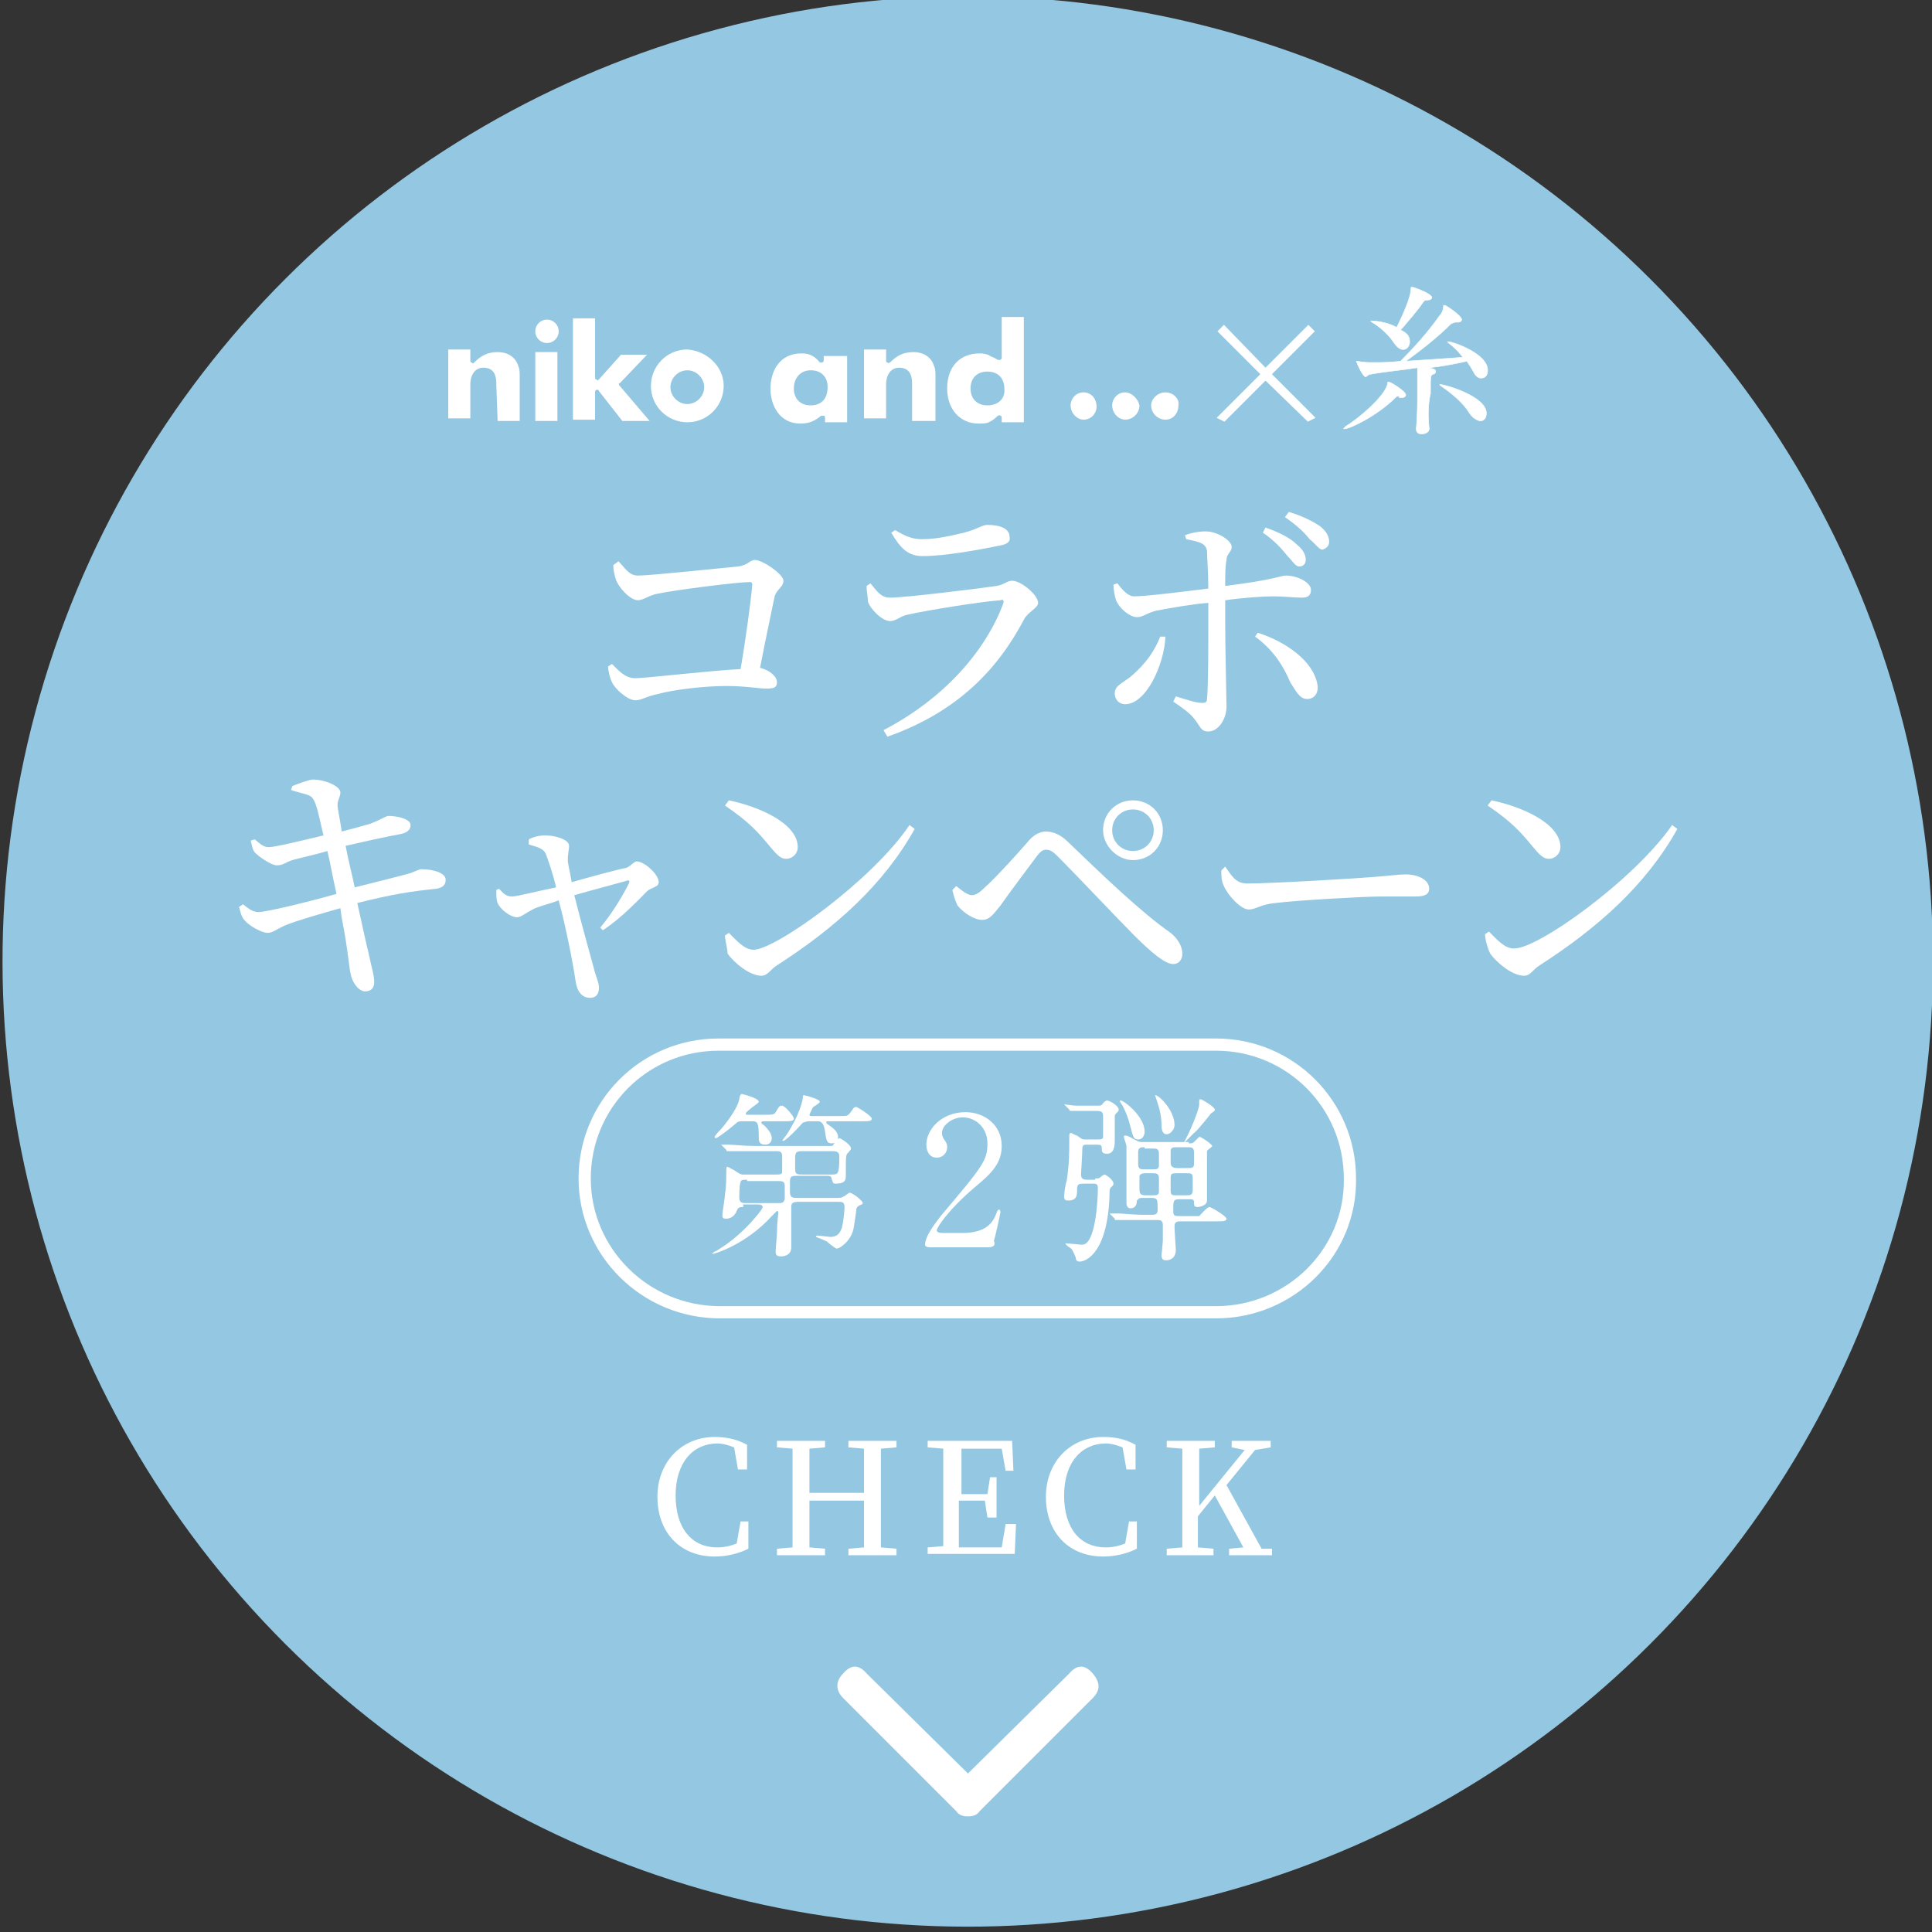 <?xml version="1.0" encoding="utf-8"?>
<!-- Generator: Adobe Illustrator 24.1.0, SVG Export Plug-In . SVG Version: 6.00 Build 0)  -->
<svg version="1.1" id="レイヤー_1" xmlns="http://www.w3.org/2000/svg" xmlns:xlink="http://www.w3.org/1999/xlink" x="0px"
	 y="0px" viewBox="0 0 148.7 148.7" style="enable-background:new 0 0 148.7 148.7;" xml:space="preserve">
<rect x="0" y="0" width="148.7" height="148.7" fill="#333333" stroke="none"/>
<style type="text/css">
	.st0{opacity:0.9;}
	.st1{fill:#9ED8F5;}
	.st2{fill:#FFFFFF;}
	.st3{fill:none;stroke:#FFFFFF;stroke-width:0.42;stroke-miterlimit:10;}
	.st4{fill:#FFFFFF;stroke:#FFFFFF;stroke-width:3.868180e-02;stroke-linecap:round;stroke-linejoin:round;}
	.st5{fill:none;stroke:#FFFFFF;stroke-width:0.94;stroke-linecap:round;stroke-linejoin:round;stroke-miterlimit:10;}
</style>
<g>
	<g class="st0">
		<g>
			
				<ellipse transform="matrix(0.707 -0.707 0.707 0.707 -30.505 74.353)" class="st1" cx="74.5" cy="74" rx="74.3" ry="74.3"/>
		</g>
	</g>
	<path class="st2" d="M82.3,128.8l-7.8,7.7l-7.8-7.7c-0.6-0.7-1.2-0.7-1.8,0c-0.6,0.6-0.6,1.3,0,1.9l8.7,8.7
		c0.2,0.3,0.5,0.4,0.9,0.4c0.4,0,0.7-0.1,0.9-0.4l8.7-8.7c0.6-0.6,0.6-1.2,0-1.9C83.5,128.1,82.9,128.1,82.3,128.8z"/>
	<g>
		<path class="st2" d="M57.6,117.3l0,1.9c-0.8,0.4-1.7,0.6-2.6,0.6c-2.6,0-4.4-1.8-4.4-4.6c0-2.7,1.9-4.6,4.4-4.6
			c0.7,0,1.6,0.1,2.5,0.6l0,1.9h-0.7l-0.3-1.7c-0.5-0.2-0.9-0.3-1.3-0.3c-1.8,0-3.2,1.4-3.2,4c0,2.6,1.3,4,3.2,4
			c0.5,0,1-0.1,1.5-0.3l0.3-1.7H57.6z"/>
		<path class="st2" d="M67.8,111.5c0,1.1,0,2.3,0,3.5v0.6c0,1.1,0,2.3,0,3.5l1.2,0.1v0.5h-3.7v-0.5l1.2-0.1c0-1.1,0-2.3,0-3.6h-4.2
			c0,1.3,0,2.5,0,3.6l1.2,0.1v0.5h-3.7v-0.5l1.2-0.1c0-1.1,0-2.3,0-3.5V115c0-1.2,0-2.3,0-3.5l-1.2-0.1v-0.5h3.7v0.5l-1.2,0.1
			c0,1.1,0,2.3,0,3.4h4.2c0-1.1,0-2.3,0-3.4l-1.2-0.1v-0.5H69v0.5L67.8,111.5z"/>
		<path class="st2" d="M78.2,117.3l-0.1,2.3h-6.7v-0.5l1.2-0.1c0-1.1,0-2.3,0-3.5V115c0-1.2,0-2.3,0-3.5l-1.2-0.1v-0.5h6.5l0.1,2.3
			h-0.6l-0.3-1.7h-3.1c0,1.1,0,2.3,0,3.5h2l0.2-1.3h0.5v3.1H76l-0.2-1.3h-2c0,1.3,0,2.5,0,3.6h3.3l0.3-1.8H78.2z"/>
		<path class="st2" d="M87.5,117.3l0,1.9c-0.8,0.4-1.7,0.6-2.6,0.6c-2.6,0-4.4-1.8-4.4-4.6c0-2.7,1.9-4.6,4.4-4.6
			c0.8,0,1.6,0.1,2.5,0.6l0,1.9h-0.7l-0.3-1.7c-0.5-0.2-0.9-0.3-1.3-0.3c-1.8,0-3.2,1.4-3.2,4c0,2.6,1.3,4,3.2,4
			c0.5,0,1-0.1,1.5-0.3l0.3-1.7H87.5z"/>
		<path class="st2" d="M97.9,119.2v0.5h-3.3v-0.5l1.1-0.1l-2.2-4l-1.3,1.6c0,0.7,0,1.6,0,2.4l1.2,0.1v0.5h-3.6v-0.5l1.2-0.1
			c0-1.1,0-2.3,0-3.5V115c0-1.2,0-2.3,0-3.5l-1.2-0.1v-0.5h3.7v0.5l-1.2,0.1c0,1.1,0,2.3,0,3.5v0.9l3.5-4.3l-1-0.2v-0.5h3v0.5
			l-1.2,0.2l-2.2,2.7l2.7,4.9L97.9,119.2z"/>
	</g>
	<g>
		<g>
			<g>
				<path class="st2" d="M47.6,43.2c0.5,0.5,0.8,1.1,1.5,1.1c1,0,6.6-0.6,7.7-0.7c0.8-0.1,0.9-0.5,1.3-0.5c0.6,0,2.2,1.1,2.2,1.6
					c0,0.5-0.6,0.7-0.7,1.3c-0.2,1-0.7,3.3-1.1,5.4c0.8,0.2,1.3,0.7,1.3,1.1c0,0.4-0.2,0.5-0.8,0.5c-0.6,0-1.6-0.2-3.1-0.2
					c-1.8,0-4.1,0.3-5.2,0.6c-1,0.2-1.3,0.5-1.8,0.5c-0.6,0-1.6-0.9-1.8-1.4c-0.2-0.4-0.3-1-0.3-1.2l0.3-0.2c0.5,0.5,1,1.1,1.8,1.1
					c0.8,0,5.9-0.6,8.1-0.7c0.4-2.3,0.8-5.3,0.9-6.5c0-0.2-0.1-0.2-0.2-0.2c-0.9,0-5.7,0.6-7.1,0.9c-0.6,0.1-1.1,0.5-1.5,0.5
					c-0.6,0-1.5-1-1.7-1.6c-0.1-0.3-0.2-0.8-0.2-1.1L47.6,43.2z"/>
				<path class="st2" d="M66.7,45.1l0.3-0.2c0.5,0.6,0.8,1.1,1.5,1.1c1.2,0,6.8-0.7,8.2-0.9c0.6-0.1,0.8-0.4,1.2-0.4
					c0.7,0,2,1.1,2,1.7c0,0.4-0.8,0.7-1.1,1.3c-2,3.8-5.1,7.1-10.5,9l-0.3-0.5c4.6-2.4,7.8-6,9.2-9.7c0.1-0.3,0-0.4-0.2-0.3
					c-1.5,0.1-5.8,0.8-7.1,1.1c-0.6,0.1-0.9,0.5-1.4,0.5c-0.6,0-1.5-0.9-1.7-1.5C66.8,45.9,66.7,45.6,66.7,45.1z M76.9,42
					c-1.5,0.3-4.1,0.8-5.9,0.8c-1.1,0-1.7-0.6-2.4-1.8l0.3-0.2c0.8,0.5,1.4,0.7,2,0.7c1.3,0,2.4-0.3,3.3-0.5
					c1.1-0.3,1.4-0.6,1.8-0.6c1,0,1.7,0.3,1.7,0.9C77.8,41.7,77.5,41.9,76.9,42z"/>
				<path class="st2" d="M91.2,41.2c0.5-0.2,1.1-0.3,1.6-0.3c0.9,0,2,0.7,2,1.2c0,0.4-0.4,0.5-0.4,1c-0.1,0.5-0.1,1.2-0.1,2
					c4-0.5,4.2-0.8,4.7-0.8c0.8,0,1.9,0.5,1.9,1.1c0,0.4-0.2,0.6-0.7,0.6c-0.6,0-1.3-0.1-2.2-0.1c-0.8,0-2.3,0.1-3.7,0.3
					c0,0.6,0,1.3,0,1.8c0,1.7,0.1,5.8,0.1,6.4c0,0.9-0.6,1.9-1.4,1.9c-0.6,0-0.6-0.4-1.1-1c-0.3-0.4-1-0.9-1.6-1.3l0.2-0.4
					c0.7,0.2,1.5,0.5,2,0.5c0.2,0,0.4,0,0.4-0.3c0.1-1,0.1-4.1,0.1-5.8l0-1.6c-1.3,0.1-2.9,0.4-4,0.6c-0.8,0.2-1,0.5-1.5,0.5
					c-0.5,0-1.3-0.6-1.6-1.3c-0.1-0.3-0.2-0.8-0.2-1.2l0.3-0.1c0.4,0.5,0.8,1,1.3,1c0.9,0,4.1-0.4,5.7-0.6c0-1.2-0.1-2.5-0.1-2.9
					c-0.1-0.6-0.6-0.7-1.6-0.9L91.2,41.2z M89.7,49c-0.1,2.2-1.5,5.2-3.1,5.2c-0.5,0-0.8-0.4-0.8-0.8c0-0.6,0.4-0.7,1.2-1.3
					c1.3-1.1,1.9-2.1,2.3-3.1L89.7,49z M96.8,48.7c2.2,0.7,4.3,2.2,4.6,4c0.1,0.6-0.2,1.1-0.8,1.1c-0.6,0-0.9-0.7-1.3-1.3
					C98.8,51.3,98,50,96.6,49L96.8,48.7z M97.4,40.6c1.1,0.4,1.9,0.8,2.4,1.3c0.5,0.4,0.7,0.8,0.7,1.2c0,0.3-0.2,0.5-0.5,0.5
					c-0.3,0-0.5-0.4-0.9-0.8c-0.4-0.5-1-1.2-1.9-1.8L97.4,40.6z M99.2,39.4c1,0.3,1.8,0.7,2.4,1.1c0.5,0.4,0.7,0.8,0.7,1.2
					c0,0.3-0.2,0.5-0.5,0.6c-0.3,0-0.5-0.4-1-0.8c-0.4-0.5-0.9-1-1.9-1.7L99.2,39.4z"/>
				<path class="st2" d="M22.5,60.5c0.5-0.2,1.3-0.5,1.6-0.5c0.9,0,2.1,0.5,2.1,1c0,0.4-0.3,0.6-0.2,1.2c0.1,0.6,0.2,1.1,0.3,1.8
					c0.8-0.2,1.5-0.4,2.2-0.6c0.8-0.3,1.2-0.6,1.4-0.6c0.6,0,1.7,0.2,1.7,0.7c0,0.4-0.3,0.6-0.8,0.7c-1.1,0.2-2.9,0.6-4.2,0.9
					c0.2,1.1,0.5,2.2,0.7,3.2c1.6-0.4,3.6-0.9,4.3-1.1c0.5-0.2,0.7-0.3,0.8-0.3c1,0,1.9,0.3,1.9,0.8c0,0.3-0.1,0.6-0.7,0.7
					c-1.9,0.2-3.3,0.4-6.1,1.1c0.4,1.8,0.7,3.2,0.9,4c0.2,1,0.4,1.5,0.4,2.1c0,0.4-0.2,0.7-0.7,0.7c-0.5,0-1-0.7-1.1-1.3
					c-0.1-0.3-0.2-1.5-0.4-2.7c-0.1-0.7-0.3-1.5-0.4-2.4c-1.4,0.4-3.2,0.9-4.2,1.3c-0.7,0.3-1,0.6-1.4,0.6c-0.5,0-1.5-0.6-1.8-1
					c-0.2-0.2-0.3-0.6-0.4-1l0.3-0.2c0.5,0.4,0.8,0.6,1.2,0.6c0.6,0,3.9-0.8,6-1.4c-0.3-1.3-0.5-2.5-0.7-3.3c-1,0.3-2,0.5-2.7,0.7
					c-0.6,0.2-0.7,0.4-1.2,0.4c-0.4,0-1.3-0.6-1.7-1c-0.2-0.3-0.2-0.5-0.3-0.9l0.3-0.1c0.4,0.3,0.6,0.6,1.1,0.6
					c0.5,0,2.5-0.5,4.2-0.9c-0.3-1.2-0.5-2.4-0.8-2.8c-0.2-0.4-0.9-0.4-1.7-0.7L22.5,60.5z"/>
				<path class="st2" d="M40.7,64.6c0.4-0.2,0.8-0.3,1.3-0.3c0.7,0,1.8,0.3,1.8,0.8c0,0.3-0.1,0.6-0.1,1.1c0,0.3,0.2,1,0.3,1.7
					c1.4-0.4,3.6-1,4.2-1.1c0.3-0.1,0.6-0.5,0.8-0.5c0.6,0,1.7,1,1.7,1.6c0,0.4-0.6,0.4-0.9,0.7c-0.7,0.7-1.9,2-3.4,3l-0.2-0.2
					c1-1.2,1.8-2.6,2.2-3.4c0.1-0.2,0-0.3-0.2-0.2c-0.7,0.2-2.6,0.7-4,1.1c0.5,2,1.2,4.5,1.5,5.6c0.1,0.5,0.4,1.1,0.4,1.5
					c0,0.5-0.2,0.8-0.7,0.8c-0.6,0-1-0.5-1.1-1.3c-0.2-1.4-0.8-4.4-1.3-6.2c-0.8,0.3-1.7,0.5-2,0.7c-0.6,0.3-0.9,0.6-1.2,0.6
					c-0.5,0-1.3-0.6-1.5-1.1c-0.1-0.2-0.1-0.6-0.1-1l0.2-0.1c0.3,0.3,0.5,0.6,1,0.6c0.4,0,1.9-0.4,3.4-0.7c-0.2-0.9-0.6-2.1-0.8-2.6
					c-0.2-0.4-0.6-0.5-1.3-0.7L40.7,64.6z"/>
				<path class="st2" d="M70,63.5l0.4,0.3c-2.4,4.3-6.1,7.6-10.6,10.5c-0.5,0.3-0.7,0.8-1.2,0.8c-0.9,0-2.1-1-2.6-1.7
					C56,73,55.8,72.4,55.8,72l0.3-0.2c0.6,0.6,1.2,1.3,1.9,1.3C59.7,73.1,67.2,67.7,70,63.5z M56.1,61.6c2.4,0.5,5.3,1.8,5.3,3.6
					c0,0.5-0.4,0.9-0.9,0.9c-0.4,0-0.7-0.3-1.2-0.9c-1-1.2-1.6-1.9-3.5-3.2L56.1,61.6z"/>
				<path class="st2" d="M73.3,68.5l0.3-0.3c0.5,0.4,0.9,0.7,1.2,0.7c0.3,0,0.6-0.2,1-0.6c0.9-0.8,2.7-2.8,3.3-3.5
					c0.4-0.5,0.9-0.8,1.4-0.8c0.5,0,1.1,0.2,1.7,0.8c2.6,2.5,5.6,5.4,7.9,7c0.5,0.4,0.9,1,0.9,1.6c0,0.5-0.3,0.8-0.7,0.8
					c-0.6,0-1.6-0.8-3-2.2c-1.2-1.2-4.5-4.7-5.9-6.1c-0.4-0.4-0.6-0.5-0.9-0.5c-0.2,0-0.4,0.1-0.7,0.5c-0.6,0.8-2.1,2.8-2.8,3.8
					c-0.5,0.6-0.8,1.1-1.4,1.1c-0.6,0-1.4-0.5-1.9-1.1C73.5,69.3,73.4,68.9,73.3,68.5z M84.9,63.9c0-1.3,1-2.3,2.3-2.3
					c1.3,0,2.3,1,2.3,2.3c0,1.3-1,2.3-2.3,2.3C86,66.2,84.9,65.1,84.9,63.9z M85.6,63.9c0,0.9,0.7,1.6,1.6,1.6
					c0.9,0,1.6-0.7,1.6-1.6c0-0.9-0.7-1.6-1.6-1.6C86.3,62.3,85.6,63,85.6,63.9z"/>
				<path class="st2" d="M94.3,66.7c0.5,0.7,0.8,1.3,1.7,1.3c1.9,0,8.6-0.4,9.7-0.5c1.3-0.1,2-0.2,2.5-0.2c0.9,0,1.8,0.4,1.8,1.1
					c0,0.4-0.3,0.6-1,0.6c-0.7,0-1.4,0-2.7,0c-1.3,0-6.6,0.3-8.1,0.5c-1.2,0.1-1.5,0.5-2.1,0.5c-0.6,0-1.6-1.1-1.9-1.8
					c-0.2-0.4-0.2-0.8-0.2-1.2L94.3,66.7z"/>
				<path class="st2" d="M128.7,63.5l0.4,0.3c-2.4,4.3-6.1,7.6-10.6,10.5c-0.5,0.3-0.7,0.8-1.2,0.8c-0.9,0-2.1-1-2.6-1.7
					c-0.2-0.4-0.4-1.1-0.4-1.5l0.3-0.2c0.6,0.6,1.2,1.3,1.9,1.3C118.3,73.1,125.8,67.7,128.7,63.5z M114.8,61.6
					c2.4,0.5,5.3,1.8,5.3,3.6c0,0.5-0.4,0.9-0.9,0.9c-0.4,0-0.7-0.3-1.2-0.9c-1-1.2-1.6-1.9-3.5-3.2L114.8,61.6z"/>
			</g>
		</g>
		<g>
			<path class="st2" d="M38.3,32.4l1.7,0l0-3.4c0-0.3,0-0.6-0.1-0.8c-0.2-0.7-0.8-1.1-1.6-1.1c-0.8,0-1.3,0.3-1.8,0.8
				c-0.1,0.1-0.1,0.1-0.2,0c-0.1,0-0.1-0.1-0.1-0.2v-0.8h-1.7l0,5.3l1.7,0l0-2.6c0-0.8,0.4-1.3,1-1.3c1,0,1,0.9,1,1.3L38.3,32.4z"/>
			<path class="st2" d="M41.2,32.4l1.7,0l0-5.3h-1.7L41.2,32.4z M42.1,24.6c-0.5,0-0.9,0.4-0.9,0.9c0,0.5,0.4,0.9,0.9,0.9
				c0.5,0,0.9-0.4,0.9-0.9C43,25,42.6,24.6,42.1,24.6"/>
			<path class="st2" d="M47.9,32.4l2.1,0l-2.3-2.7c-0.1-0.1-0.1-0.2,0-0.2l2.1-2.2l-2,0l-1.7,1.9c-0.1,0.1-0.1,0.1-0.2,0
				c-0.1,0-0.1-0.1-0.1-0.2l0-4.5l-1.7,0l0,7.8l1.7,0l0-2.1c0-0.1,0-0.1,0.1-0.2c0.1,0,0.2,0,0.2,0.1L47.9,32.4z"/>
			<path class="st2" d="M70.2,32.4H72l0-3.4c0-0.3,0-0.6-0.1-0.8c-0.2-0.7-0.8-1.1-1.6-1.1c-0.8,0-1.3,0.3-1.8,0.8
				c-0.1,0-0.1,0.1-0.2,0c-0.1,0-0.1-0.1-0.1-0.2v-0.8l-1.7,0l0,5.3l1.7,0l0-2.6c0-0.8,0.4-1.3,1-1.3c1,0,1,0.9,1,1.3L70.2,32.4z"/>
			<path class="st2" d="M61.7,27.2c-1.8,0-2.4,1.5-2.4,2.7c0,1.3,0.7,2.7,2.3,2.7c0.7,0,1.1-0.2,1.6-0.6c0.1,0,0.1,0,0.2,0
				c0.1,0,0.1,0.1,0.1,0.2v0.3l1.7,0l0-5.1l-1.8,0v0.3c0,0.1,0,0.1-0.1,0.2c-0.1,0-0.1,0-0.2,0C62.7,27.4,62.3,27.2,61.7,27.2
				 M62.4,31.2c-0.8,0-1.3-0.5-1.3-1.3c0-0.8,0.5-1.4,1.3-1.4c0.8,0,1.3,0.5,1.3,1.3C63.7,30.7,63.2,31.2,62.4,31.2"/>
			<path class="st2" d="M75.4,27.2c-1.5,0-2.5,1-2.5,2.7c0,1.6,1,2.7,2.4,2.7c0.3,0,0.6,0,0.8-0.1c0.2-0.1,0.4-0.2,0.7-0.5
				c0.1,0,0.1-0.1,0.2,0c0.1,0,0.1,0.1,0.1,0.2v0.3l1.7,0l0-8.1l-1.7,0l0,3.1c0,0.1,0,0.1-0.1,0.2c-0.1,0-0.1,0-0.2,0
				c-0.3-0.2-0.4-0.2-0.6-0.3C76.1,27.3,75.8,27.2,75.4,27.2 M76,31.2c-0.8,0-1.3-0.5-1.3-1.3c0-0.8,0.5-1.3,1.3-1.3
				c0.8,0,1.3,0.5,1.3,1.3C77.4,30.7,76.8,31.2,76,31.2"/>
			<path class="st2" d="M52.9,26.9c-1.6,0-2.8,1.3-2.8,2.8c0,1.6,1.3,2.8,2.8,2.8c1.6,0,2.8-1.3,2.8-2.8
				C55.7,28.2,54.4,27,52.9,26.9 M52.9,31.1c-0.7,0-1.3-0.6-1.3-1.3c0-0.7,0.6-1.3,1.3-1.3c0.7,0,1.3,0.6,1.3,1.3
				C54.2,30.5,53.6,31.1,52.9,31.1"/>
			<polygon class="st2" points="100.7,25.3 100.9,25.5 97.6,28.8 100.9,32.1 100.7,32.2 97.4,29 94.2,32.2 94,32.1 97.3,28.8 
				94,25.5 94.2,25.3 97.4,28.6 			"/>
			<polygon class="st3" points="100.7,25.3 100.9,25.5 97.6,28.8 100.9,32.1 100.7,32.2 97.4,29 94.2,32.2 94,32.1 97.3,28.8 
				94,25.5 94.2,25.3 97.4,28.6 			"/>
			<g>
				<path class="st4" d="M107.7,30.5c-0.1,0-0.1,0-0.1,0c-0.1,0-0.1,0-0.2,0.1c-1.4,1.4-3.5,2.4-3.9,2.4c-0.1,0-0.1,0-0.1,0
					c0,0,0.1-0.1,0.2-0.2c1-0.6,3.1-2.4,3.2-3.3c0-0.1,0-0.1,0.1-0.1c0.1,0,1.3,0.7,1.3,1c0,0.1-0.1,0.2-0.3,0.2H107.7z M110,33
					c0,0.2-0.2,0.4-0.6,0.4c-0.2,0-0.4-0.1-0.4-0.4v0c0.1-0.9,0.1-2,0.1-2.8v-0.8c0-0.8,0-1,0-1.1c-1.3,0.2-2.5,0.3-3.6,0.5
					c-0.2,0-0.3,0.2-0.4,0.2c-0.2,0-0.7-1.1-0.7-1.2c0,0,0,0,0,0c0,0,0,0,0.1,0c0.4,0.1,0.9,0.1,1.2,0.1c0.6,0,1.3,0,2.1-0.1
					c0.9-0.9,2.1-2.2,3-3.5c0.2-0.2,0.3-0.5,0.3-0.7c0-0.1,0-0.1,0.1-0.1c0.1,0,1.3,0.8,1.3,1.1c0,0.1-0.1,0.2-0.3,0.2
					c0,0-0.1,0-0.1,0c0,0-0.1,0-0.1,0c-0.1,0-0.2,0.1-0.3,0.1c-1.1,1.1-2.4,2.1-3.5,2.9c1.5-0.1,3.1-0.2,4.4-0.3
					c-0.3-0.4-0.7-0.8-1.1-1.1c-0.1-0.1-0.1-0.1-0.1-0.1c0,0,0,0,0.1,0c0.3,0,3,0.9,3,2.2c0,0.4-0.2,0.6-0.5,0.6
					c-0.2,0-0.4-0.1-0.6-0.5c-0.1-0.2-0.3-0.5-0.5-0.8c-0.9,0.2-1.9,0.4-2.9,0.5c0.3,0.1,0.5,0.1,0.5,0.3c0,0.1-0.1,0.2-0.2,0.2
					c-0.2,0.1-0.2,0.1-0.2,1.5C109.9,31.1,109.9,32.1,110,33L110,33z M108.5,26.3c0,0.3-0.2,0.6-0.5,0.6c-0.2,0-0.4-0.1-0.7-0.5
					c-0.3-0.5-1-1.2-1.7-1.6c-0.1-0.1-0.1-0.1-0.1-0.1c0,0,0,0,0.1,0c0.5,0,1.4,0.2,1.9,0.5c0.4-0.8,1.1-2.3,1.1-3
					c0-0.1,0-0.1,0.1-0.1c0.1,0,1.5,0.5,1.5,0.8c0,0.1-0.1,0.2-0.4,0.2c-0.2,0-0.2,0.1-0.3,0.2c-0.4,0.6-1.1,1.4-1.7,2.1
					C108.2,25.6,108.5,25.8,108.5,26.3z M113.1,31.8c-0.4-0.7-1.3-1.5-2.2-2.1c-0.1-0.1-0.1-0.1-0.1-0.1c0,0,0,0,0.1,0
					c0.3,0,3.5,0.9,3.5,2.2c0,0.4-0.2,0.6-0.5,0.6C113.6,32.3,113.4,32.2,113.1,31.8z"/>
			</g>
			<path class="st2" d="M83.4,30.2c-0.6,0-1,0.5-1,1c0,0.6,0.5,1.1,1,1.1c0.6,0,1-0.5,1-1C84.4,30.7,84,30.2,83.4,30.2"/>
			<path class="st2" d="M86.6,30.2c-0.6,0-1,0.5-1,1c0,0.6,0.5,1.1,1,1.1c0.6,0,1.1-0.5,1.1-1.1C87.6,30.7,87.1,30.2,86.6,30.2"/>
			<path class="st2" d="M89.7,30.2c-0.6,0-1.1,0.5-1.1,1c0,0.6,0.5,1.1,1.1,1.1c0.6,0,1-0.5,1-1.1C90.8,30.7,90.3,30.2,89.7,30.2"/>
		</g>
		<g>
			<path class="st2" d="M57.2,86.3c-0.3,0-0.4,0-0.6,0.2c-0.7,0.6-1.4,1.1-1.5,1.1c0,0-0.1,0-0.1-0.1c0.1-0.2,0.4-0.5,0.5-0.6
				c0.6-0.7,1.3-1.7,1.4-2.3c0-0.2,0.1-0.4,0.2-0.4c0,0,1.3,0.3,1.3,0.6c0,0.1-0.5,0.4-0.6,0.5c-0.1,0.1-0.4,0.3-0.4,0.4
				c0,0.1,0,0.1,0.3,0.1h1.1c0.6,0,0.8,0,0.9-0.2c0.3-0.5,0.3-0.5,0.5-0.5c0.2,0,0.9,0.8,0.9,1c0,0.2-0.3,0.2-0.8,0.2h-1.4
				c-0.2,0-0.3,0-0.3,0.1c0,0,0,0.1,0.2,0.2c0.2,0.2,0.6,0.6,0.6,1c0,0.3-0.2,0.5-0.5,0.5c-0.5,0-0.5-0.3-0.5-0.6
				c0-1.1-0.1-1.2-0.5-1.2H57.2z M57.2,92.9c-0.4,0-0.4,0.1-0.5,0.3c-0.1,0.3-0.4,0.6-0.8,0.6c-0.3,0-0.3-0.1-0.3-0.3
				c0-0.2,0.2-1.3,0.2-1.6c0.1-0.5,0.1-1.4,0.1-1.8c0-0.1,0-0.3,0.1-0.3c0,0,0.6,0.3,0.7,0.4c0.3,0.2,0.4,0.2,0.5,0.2h2.5
				c0.3,0,0.5,0,0.5-0.2c0-0.1,0-1,0-1.2c0-0.4-0.2-0.4-0.5-0.4h-1.6c-0.4,0-1.1,0-1.7,0c0,0-0.4,0-0.4,0c0,0-0.1,0-0.1-0.1
				l-0.3-0.3c-0.1-0.1-0.1-0.1-0.1-0.1c0,0,0,0,0,0c0.1,0,0.5,0,0.6,0c0.4,0,1.1,0.1,1.9,0.1h5.9c0.2,0,0.2,0,0.3-0.2
				c0.1-0.1,0.3-0.4,0.4-0.4c0.1,0,0.9,0.5,0.9,0.8c0,0.1-0.3,0.4-0.3,0.4c-0.1,0.2-0.1,0.3-0.1,1.6c0,0.4,0,0.7-0.8,0.7
				c-0.2,0-0.2-0.1-0.3-0.4c0-0.2-0.2-0.2-0.4-0.2h-2.2c-0.4,0-0.6,0-0.6,0.4v0.8c0,0.5,0.2,0.5,0.6,0.5h3.1c0.1,0,0.3,0,0.4-0.1
				c0.1,0,0.4-0.3,0.5-0.3c0.2,0,1,0.6,1,0.8c0,0.1-0.1,0.1-0.3,0.2c-0.1,0.1-0.2,0.1-0.2,0.4c-0.2,1.4-0.2,1.5-0.4,1.9
				c-0.3,0.6-0.9,1-1.1,1c-0.1,0-0.6-0.4-0.7-0.5c-0.1-0.1-0.9-0.4-0.9-0.4c0,0,0-0.1,0.1-0.1c0.2,0,0.9,0.1,1,0.1
				c0.7,0,0.8-0.5,0.9-0.7c0.1-0.4,0.2-1.2,0.2-1.6c0-0.4-0.2-0.4-0.5-0.4h-3c-0.5,0-0.6,0.1-0.6,0.4c0,0.4,0,2.6,0,3.1
				c0,0.7-0.7,0.7-0.8,0.7c-0.4,0-0.4-0.2-0.4-0.4c0-0.2,0.1-1.2,0.1-1.4c0-0.8,0.1-1.4,0.1-1.5c0-0.1,0-0.2-0.1-0.2
				c0,0-0.3,0.3-0.4,0.4c-2,2.2-4.4,2.9-4.5,2.9c0,0-0.1,0-0.1,0c0,0,0.2-0.2,0.3-0.2c0.8-0.5,1.4-0.9,2.4-1.9
				c0.3-0.3,1.2-1.3,1.2-1.5c0-0.1-0.1-0.2-0.4-0.2H57.2z M57.5,90.8c-0.3,0-0.5,0-0.5,0.2c-0.1,0.2-0.1,1-0.1,1.2
				c0,0.4,0.3,0.4,0.5,0.4h2.4c0.4,0,0.5,0,0.6-0.3c0-0.1,0-0.9,0-1c0-0.4-0.2-0.4-0.6-0.4H57.5z M63.8,86.3c-0.2,0-0.2,0-0.2,0.1
				s0.1,0.1,0.2,0.2c0.3,0.2,0.7,0.5,0.7,0.9c0,0.4-0.3,0.5-0.5,0.5c-0.4,0-0.4-0.3-0.5-0.9c-0.1-0.8-0.4-0.8-0.6-0.8h-0.6
				c-0.3,0-0.4,0.1-0.5,0.1c-1,1.1-1.4,1.4-1.5,1.4c-0.1,0-0.1,0-0.1,0c0,0,0.2-0.3,0.3-0.4c1-1.5,1.3-2.7,1.3-3
				c0-0.1,0-0.1,0.1-0.1c0.1,0,1.2,0.3,1.2,0.5c0,0.1-0.5,0.4-0.5,0.4c-0.1,0.1-0.3,0.6-0.3,0.6c0,0.1,0.1,0.1,0.2,0.1h2
				c0.7,0,0.7,0,0.9-0.2c0.3-0.4,0.3-0.5,0.5-0.5c0.1,0,1.2,0.7,1.2,0.9c0,0.2-0.3,0.2-0.7,0.2H63.8z M64,90.4c0.5,0,0.6,0,0.6-1.4
				c0-0.4-0.3-0.4-0.6-0.4h-2.2c-0.4,0-0.6,0-0.6,0.5V90c0,0.4,0.2,0.4,0.6,0.4H64z"/>
			<path class="st2" d="M71.6,96c-0.1,0-0.4,0-0.4-0.2c0-0.7,0.9-1.8,1.2-2.2c3.3-3.9,3.6-4.3,3.6-5.6c0-1.2-0.9-2-1.9-2
				c-0.8,0-1.6,0.6-1.6,1.2c0,0,0,0.2,0.1,0.4c0.2,0.3,0.3,0.4,0.3,0.7c0,0.4-0.3,0.8-0.8,0.8c-0.5,0-0.8-0.4-0.8-1
				c0-1.2,1.2-2.5,3-2.5c1.5,0,2.8,1,2.8,2.6c0,1.4-0.9,2.2-2.1,3.2c-2.1,1.8-2.9,3.1-2.9,3.3c0,0.2,0.4,0.2,0.5,0.2h1.4
				c1.4,0,2.2-0.4,2.6-1.3c0.2-0.5,0.2-0.5,0.3-0.5c0.1,0,0.1,0.2,0.1,0.2c0,0.1-0.4,1.9-0.5,2.2C76.7,96,76.2,96,76,96H71.6z"/>
			<path class="st2" d="M84.3,90.7c0.2,0,0.3,0,0.4-0.1c0.1-0.1,0.3-0.2,0.3-0.2c0.1,0,0.7,0.4,0.7,0.7c0,0.1,0,0.1-0.2,0.3
				c-0.1,0.1-0.1,0.2-0.1,0.4c-0.1,4.6-1.8,5.3-2.3,5.3c-0.2,0-0.3-0.1-0.3-0.3c-0.2-0.5-0.3-0.7-0.5-0.8c0,0-0.3-0.2-0.3-0.3
				c0,0,0,0,0.1,0c0.2,0,1,0.1,1.2,0.1c1,0,1.2-3.3,1.2-4.4c0-0.3-0.2-0.3-0.4-0.3h-0.6c-0.4,0-0.6,0-0.6,0.4c0,0.5,0,0.9-0.7,0.9
				c-0.1,0-0.3,0-0.3-0.3c0-0.2,0.1-1,0.2-1.2c0.2-1.4,0.2-2,0.2-3.5c0,0,0-0.2,0.1-0.2c0.1,0,0.4,0.2,0.5,0.2
				c0.4,0.3,0.4,0.3,0.7,0.3h0.8c0.3,0,0.5,0,0.5-0.2c0-0.1,0-1.5,0-1.6c0-0.4-0.2-0.4-0.7-0.4c-0.7,0-1.3,0-1.5,0c0,0-0.2,0-0.3,0
				c0,0-0.1,0-0.1-0.1l-0.3-0.3c-0.1-0.1-0.1-0.1-0.1-0.1c0,0,0,0,0,0c0.1,0,0.7,0.1,0.9,0.1c1,0,1.1,0,1.7,0c0.2,0,0.3,0,0.4-0.2
				c0.2-0.2,0.3-0.2,0.3-0.2c0.2,0,0.9,0.4,0.9,0.7c0,0.1,0,0.1-0.2,0.3c0,0-0.1,0.1-0.1,0.2c0,0,0,1.8,0,1.9c0,0.5-0.1,1-0.6,1
				c-0.4,0-0.4-0.2-0.4-0.4c0-0.3-0.1-0.3-0.5-0.3h-0.6c-0.3,0-0.4,0-0.4,0.4c0,0.3-0.1,1.9-0.1,1.9c0,0.4,0.3,0.4,0.5,0.4H84.3z
				 M91.5,88c0.3,0,0.3,0,0.5-0.2c0.2-0.2,0.3-0.3,0.3-0.3c0.2,0,1,0.6,1,0.7c0,0.1-0.4,0.3-0.4,0.4c0,0.1,0,2.8,0,3.3
				c0,0.1,0,0.4,0,0.5c0,0.4-0.6,0.5-0.7,0.5c-0.3,0-0.3-0.1-0.3-0.4c0-0.2-0.2-0.2-0.3-0.2h-0.8c-0.5,0-0.5,0.1-0.5,0.9
				c0,0.4,0.1,0.4,0.6,0.4h0.7c0.3,0,0.6,0,0.7,0c0.1-0.1,0.6-0.7,0.8-0.7c0.1,0,1.3,0.7,1.3,0.9c0,0.2-0.3,0.2-0.7,0.2h-2.7
				c-0.4,0-0.6,0-0.6,0.4c0,0.3,0.1,1.7,0.1,1.8c0,0.8-0.7,0.8-0.7,0.8c-0.2,0-0.4,0-0.4-0.4c0,0,0.1-1,0.1-1.1c0-0.3,0-0.9,0-1.2
				c0-0.4-0.2-0.4-0.5-0.4H88c-0.3,0-1.3,0-1.8,0c0,0-0.3,0-0.3,0c-0.1,0-0.1,0-0.1-0.1l-0.3-0.3c-0.1-0.1-0.1-0.1-0.1-0.1
				c0,0,0,0,0.1,0c0.1,0,0.5,0,0.6,0c0.4,0,1.1,0.1,1.9,0.1h0.6c0.3,0,0.5,0,0.5-0.4c0-0.8,0-0.9-0.5-0.9h-0.6c-0.3,0-0.3,0-0.5,0.2
				C87.5,92.7,87.4,93,87,93c0,0-0.3,0-0.3-0.4c0-0.1,0-0.5,0-0.6c0-0.3,0-1.8,0-2.2c0-0.3,0-1.4,0-1.6c0-0.1-0.2-0.6-0.2-0.7
				c0,0,0-0.1,0.1-0.1c0.1,0,0.2,0,0.7,0.3c0.4,0.2,0.4,0.2,0.7,0.2H91.5z M88.1,87.1c0,0.2-0.1,0.6-0.5,0.6c-0.4,0-0.4-0.3-0.6-1
				c-0.2-0.8-0.4-1.2-0.6-1.6c0,0-0.2-0.3-0.2-0.3c0,0,0,0,0-0.1C86.4,84.6,88.1,85.9,88.1,87.1 M88.1,88.3c-0.3,0-0.5,0-0.5,0.4
				v0.9c0,0.4,0.2,0.4,0.5,0.4h0.6c0.3,0,0.5,0,0.5-0.3v-0.9c0-0.4-0.2-0.4-0.5-0.4H88.1z M88.2,90.3c-0.2,0-0.4,0-0.5,0.2
				c0,0.1,0,0.9,0,1c0,0.4,0.1,0.5,0.5,0.5h0.5c0.3,0,0.5,0,0.5-0.3c0-0.1,0-0.8,0-1c0-0.4-0.2-0.4-0.5-0.4H88.2z M90.4,86.6
				c0,0.3-0.3,0.7-0.6,0.7c-0.3,0-0.4-0.3-0.4-0.7c0-0.9-0.3-1.7-0.4-2c0,0-0.1-0.3-0.1-0.3C89.1,84.2,90.4,85.4,90.4,86.6
				 M90.6,90.3c-0.4,0-0.5,0-0.5,0.4c0,0.1,0,0.7,0,0.9c0,0.4,0.1,0.4,0.5,0.4h0.7c0.3,0,0.5,0,0.5-0.4v-0.9c0-0.4-0.1-0.4-0.5-0.4
				H90.6z M90.6,88.3c-0.3,0-0.5,0-0.5,0.3v0.9c0,0.3,0.2,0.4,0.5,0.4h0.8c0.3,0,0.5,0,0.5-0.3v-0.9c0-0.4-0.2-0.4-0.5-0.4H90.6z
				 M93.5,85.4c0,0.1,0,0.1-0.3,0.3c0,0-1,1.3-1.3,1.5c-0.2,0.2-0.5,0.5-0.7,0.7c0,0-0.1,0.1-0.1,0.1c0,0,0,0,0,0
				c0,0,0.3-0.6,0.4-0.8c0.1-0.2,0.8-1.8,0.8-2.2v-0.3c0-0.1,0.1-0.1,0.1-0.1C92.5,84.6,93.5,85.2,93.5,85.4"/>
			<path class="st5" d="M93.6,101H55.4C49.7,101,45,96.4,45,90.7c0-5.7,4.6-10.3,10.3-10.3h38.3c5.7,0,10.3,4.6,10.3,10.3
				C104,96.4,99.3,101,93.6,101z"/>
		</g>
	</g>
</g>
</svg>
